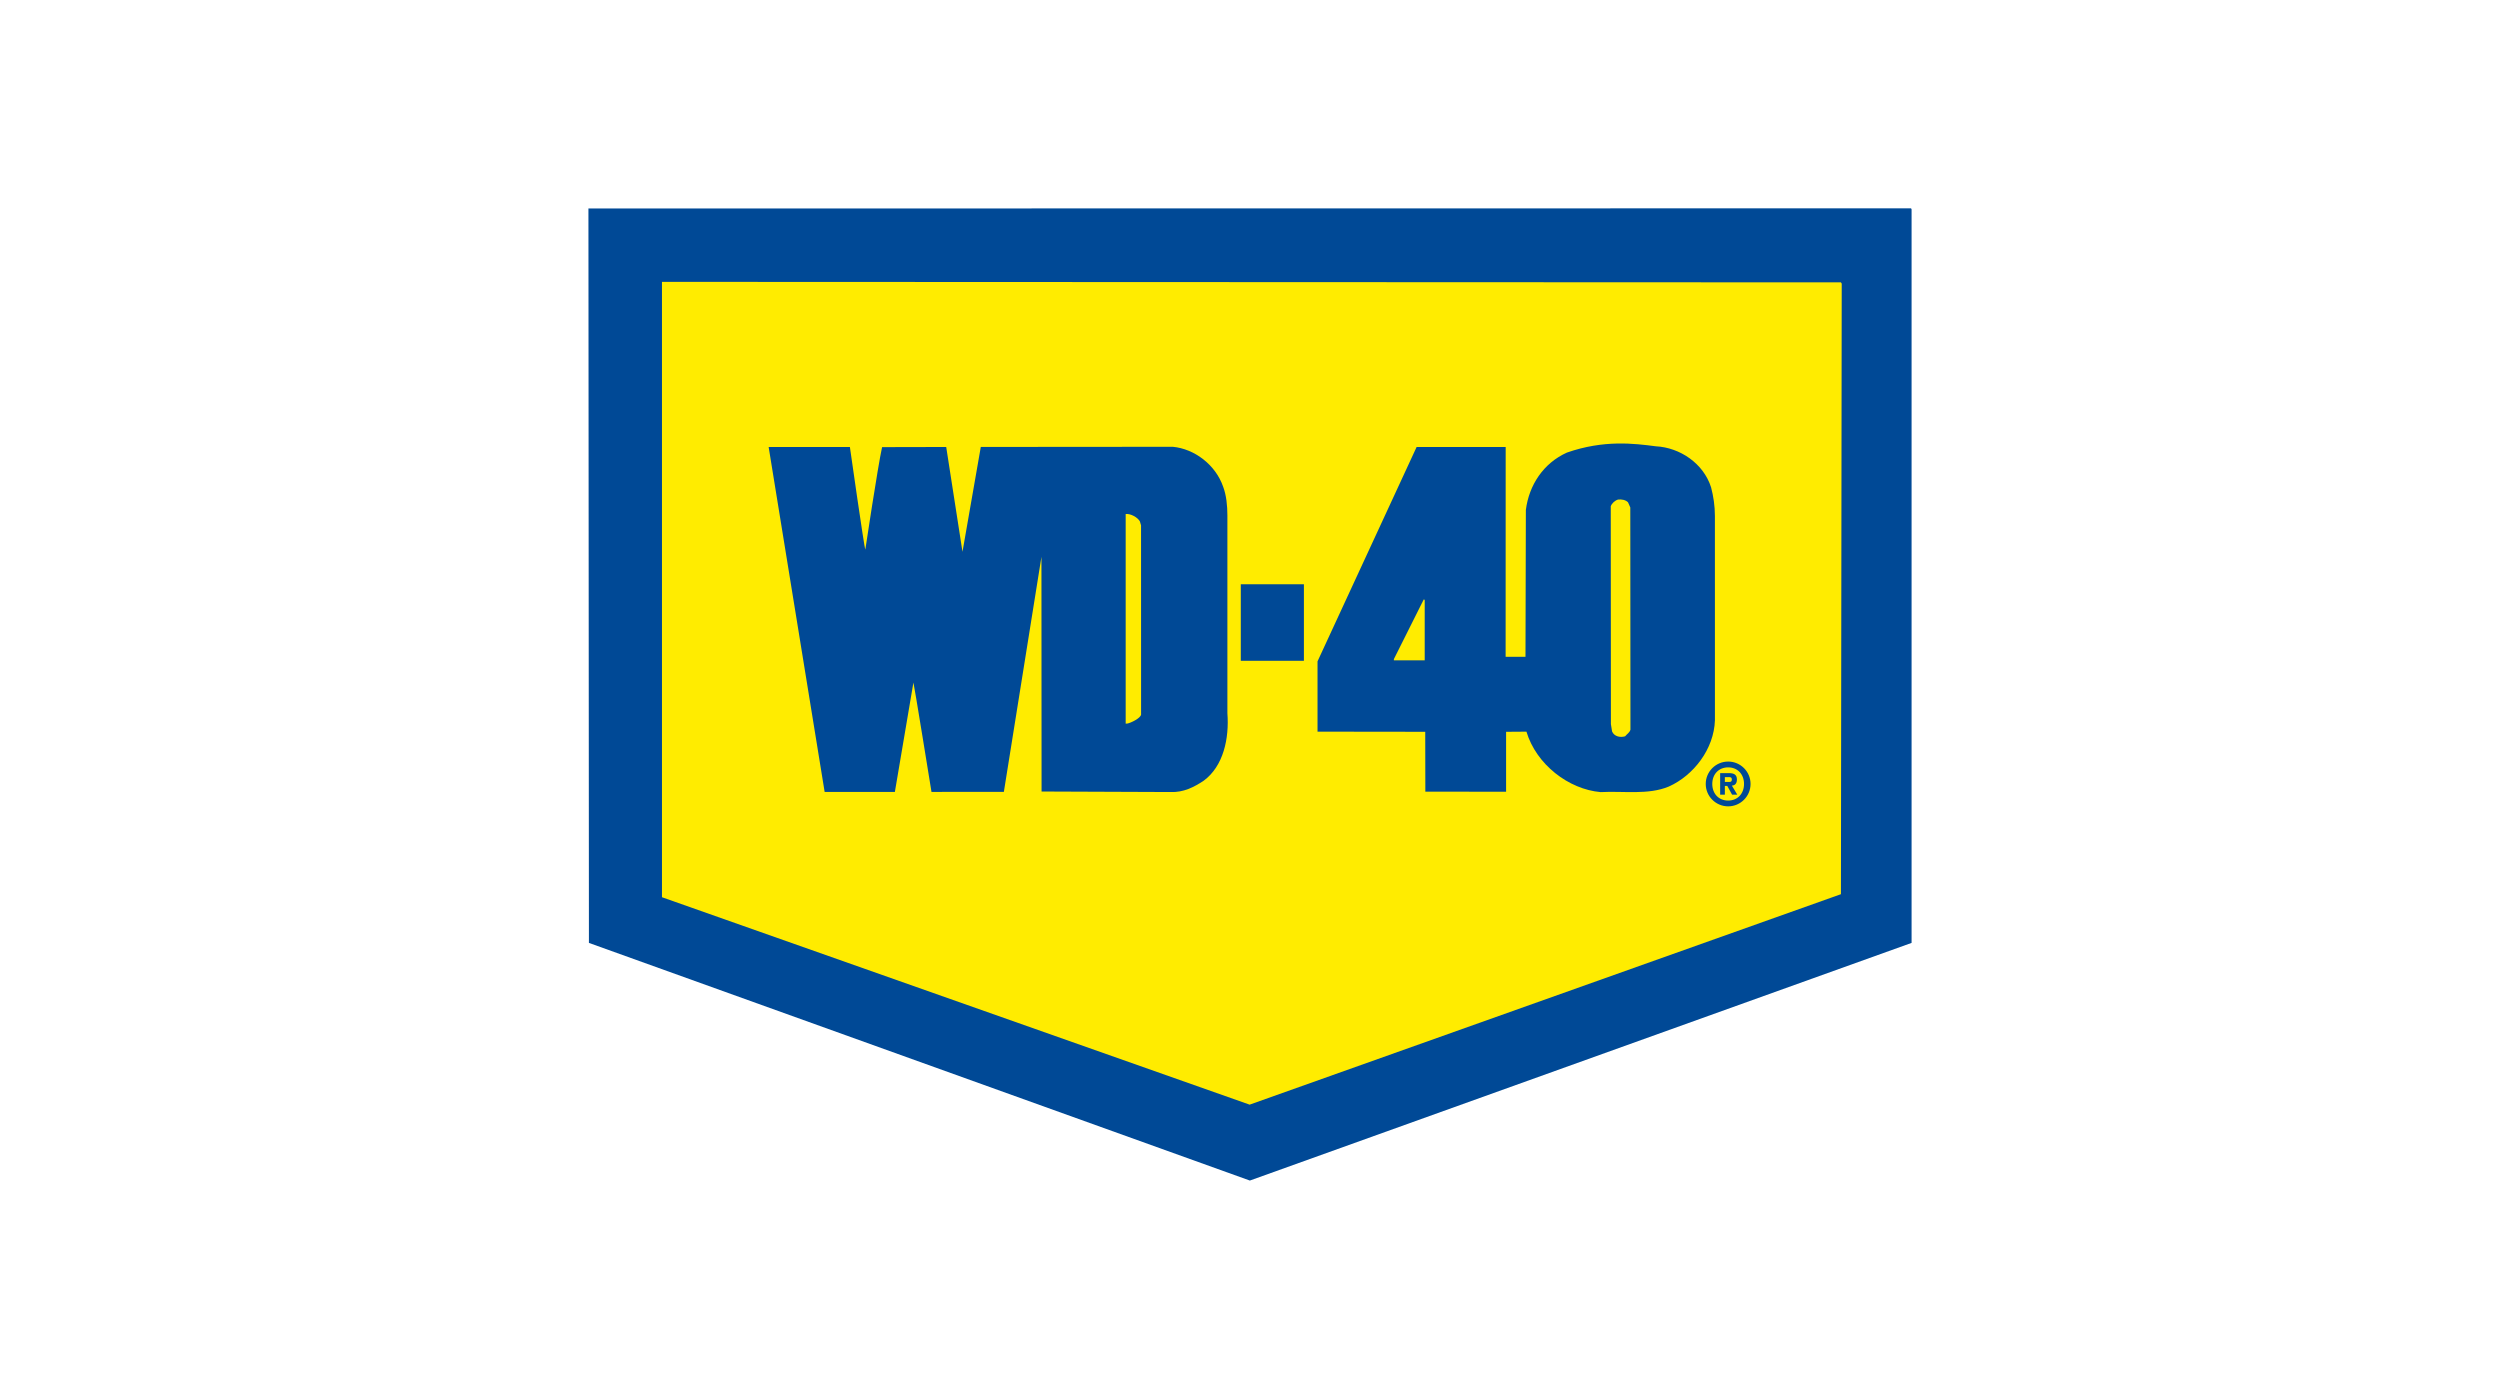 <?xml version="1.0" encoding="UTF-8"?> <svg xmlns="http://www.w3.org/2000/svg" xmlns:xlink="http://www.w3.org/1999/xlink" version="1.1" id="Layer_1" x="0px" y="0px" width="180px" height="100px" viewBox="-11.125 -38.125 180 100" xml:space="preserve"> <title>Trifecta 3M 001 Lockup CMYK Pos</title> <g> <polygon fill-rule="evenodd" clip-rule="evenodd" fill="#004996" points="126.509,29.764 126.509,-23.051 126.473,-23.125 31.242,-23.114 31.277,29.764 78.865,46.875 126.509,29.764 "></polygon> <polygon fill-rule="evenodd" clip-rule="evenodd" fill="#FFEC00" points="78.848,41.41 36.537,26.475 36.537,-17.831 121.422,-17.795 121.479,-17.704 121.422,26.257 78.848,41.41 "></polygon> <path fill-rule="evenodd" clip-rule="evenodd" fill="#004996" d="M112.348-0.971c0-0.727-0.104-1.415-0.276-2.069 c-0.55-1.722-2.238-2.861-3.979-2.952c-1.568-0.204-3.739-0.476-6.401,0.453c-1.688,0.761-2.729,2.335-2.955,4.131L98.71,9.167 l-1.43-0.002L97.284-5.94h-6.413L83.737,9.493v5.061c0.068,0,7.755,0.01,7.755,0.01l0.008,4.309l5.814,0.008v-4.316l1.465-0.01 c0.705,2.357,3.032,4.152,5.342,4.352c1.654-0.09,3.42,0.219,4.902-0.398c1.791-0.798,3.259-2.702,3.327-4.771L112.348-0.971 L112.348-0.971z M91.455,9.421h-2.221v-0.09l2.153-4.3l0.067,0.037V9.421L91.455,9.421z M105.882,14.89 c-0.374,0.109-0.792,0-0.938-0.352l-0.084-0.526l-0.01-15.689c0.084-0.219,0.303-0.417,0.531-0.482 c0.271-0.022,0.522,0.022,0.71,0.197l0.166,0.373l0.011,15.996C106.228,14.603,106.008,14.735,105.882,14.89L105.882,14.89z"></path> <path fill-rule="evenodd" clip-rule="evenodd" fill="#004996" d="M77.247,13.229V-1.008c0-0.69-0.069-1.452-0.31-2.086 c-0.552-1.579-2.068-2.715-3.618-2.862L59.492-5.945l-1.318,7.549l-1.172-7.546l-4.617,0.01c-0.312,1.415-1.207,7.373-1.207,7.373 c-0.068-0.037-1.111-7.383-1.111-7.383c-0.018,0-5.85,0-5.85,0l4.032,24.834h5.057l1.335-7.875 c0.035,0.036,1.301,7.875,1.301,7.875l5.211-0.003l2.706-16.923l0.009,16.898l9.296,0.037c0.914,0.036,1.67-0.345,2.377-0.815 C76.972,17.033,77.385,15.024,77.247,13.229L77.247,13.229z M70.028,13.974l-0.104,0.004V-1.117 c0.362-0.039,0.87,0.249,1.024,0.536l0.082,0.28l0.003,13.628C70.982,13.6,70.269,13.937,70.028,13.974L70.028,13.974z"></path> <path fill-rule="evenodd" clip-rule="evenodd" fill="#004996" d="M113.065,19.091h-0.339v-1.552h0.618 c0.376,0,0.589,0.104,0.589,0.462c0,0.328-0.184,0.428-0.361,0.441l0.388,0.648h-0.375l-0.345-0.628h-0.175V19.091L113.065,19.091z M113.065,18.176h0.297c0.132,0,0.206-0.025,0.206-0.175c0-0.147-0.074-0.174-0.206-0.174h-0.297V18.176L113.065,18.176z M113.303,16.707c0.889,0,1.612,0.723,1.612,1.612s-0.724,1.613-1.612,1.613c-0.891,0-1.615-0.724-1.615-1.613 S112.412,16.707,113.303,16.707L113.303,16.707z M113.303,19.516c0.675,0,1.142-0.493,1.142-1.196c0-0.702-0.467-1.195-1.142-1.195 c-0.678,0-1.144,0.493-1.144,1.195C112.159,19.022,112.625,19.516,113.303,19.516L113.303,19.516z"></path> <polygon fill-rule="evenodd" clip-rule="evenodd" fill="#004996" points="78.212,9.452 82.756,9.452 82.756,3.942 78.212,3.942 78.212,9.452 "></polygon> </g> </svg> 